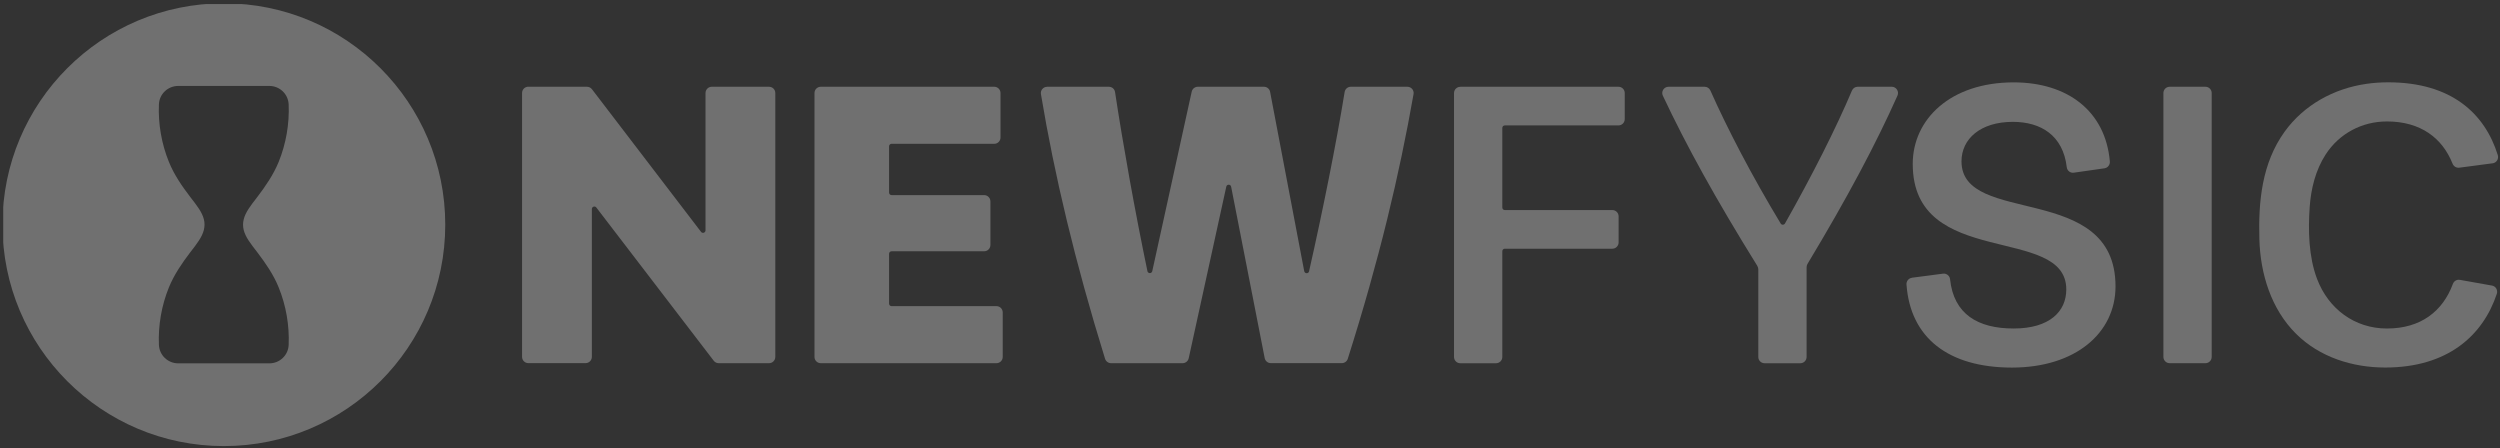 <svg width="485" height="87" viewBox="0 0 485 87" fill="none" xmlns="http://www.w3.org/2000/svg">
<rect x="0" y="0" width="485" height="87" fill="#333333" stroke="none"/>
<g opacity="0.3" clip-path="url(#clip0_355_6)">
<path d="M102.49 16.83H113.87C114.25 16.83 114.61 17.01 114.84 17.31L136 44.98C136.28 45.35 136.87 45.15 136.87 44.69V18.05C136.87 17.38 137.41 16.83 138.09 16.83H149.19C149.86 16.83 150.41 17.37 150.41 18.05V69.24C150.41 69.91 149.87 70.46 149.19 70.46H139.43C139.05 70.46 138.69 70.28 138.46 69.98L115.69 40.26C115.41 39.89 114.82 40.09 114.82 40.55V69.23C114.82 69.9 114.28 70.45 113.6 70.45H102.5C101.83 70.45 101.28 69.91 101.28 69.23V18.04C101.28 17.37 101.82 16.82 102.5 16.82L102.49 16.83Z" fill="white"/>
<path d="M159.22 16.83H192.88C193.55 16.83 194.1 17.37 194.1 18.05V26.68C194.1 27.35 193.56 27.9 192.88 27.9H172.96C172.69 27.9 172.48 28.12 172.48 28.38V37.37C172.48 37.64 172.7 37.85 172.96 37.85H190.92C191.59 37.85 192.14 38.39 192.14 39.07V47.53C192.14 48.2 191.6 48.75 190.92 48.75H172.96C172.69 48.75 172.48 48.97 172.48 49.23V58.91C172.48 59.18 172.7 59.39 172.96 59.39H193.31C193.98 59.39 194.53 59.93 194.53 60.61V69.24C194.53 69.91 193.99 70.46 193.31 70.46H159.23C158.56 70.46 158.01 69.92 158.01 69.24V18.05C158.01 17.38 158.55 16.83 159.23 16.83H159.22Z" fill="white"/>
<path d="M203.13 16.83H215.12C215.72 16.83 216.23 17.26 216.32 17.86C217.85 27.99 220.2 41.07 222.6 52.6C222.71 53.11 223.43 53.11 223.54 52.6L231.19 17.79C231.31 17.23 231.81 16.83 232.38 16.83H245.21C245.79 16.83 246.3 17.25 246.4 17.82L253.02 52.61C253.12 53.12 253.85 53.14 253.96 52.63C256.6 40.96 259.24 27.83 260.86 17.85C260.96 17.26 261.46 16.83 262.06 16.83H273.03C273.79 16.83 274.36 17.51 274.23 18.25C271.47 33.93 267.59 50.3 261.47 69.6C261.31 70.11 260.84 70.45 260.31 70.45H246.54C245.96 70.45 245.46 70.04 245.35 69.47L238.84 36.22C238.74 35.71 238.01 35.7 237.9 36.21L230.61 69.5C230.49 70.06 229.99 70.46 229.42 70.46H215.55C215.02 70.46 214.54 70.11 214.38 69.6C208.57 50.85 204.55 33.95 201.94 18.25C201.82 17.51 202.39 16.84 203.14 16.84L203.13 16.83Z" fill="white"/>
<path d="M283.3 16.83H313.98C314.65 16.83 315.2 17.37 315.2 18.05V23.11C315.2 23.78 314.66 24.33 313.98 24.33H291.93C291.66 24.33 291.45 24.55 291.45 24.81V40.27C291.45 40.54 291.67 40.75 291.93 40.75H312.79C313.46 40.75 314.01 41.29 314.01 41.97V47.03C314.01 47.7 313.47 48.25 312.79 48.25H291.93C291.66 48.25 291.45 48.47 291.45 48.73V69.25C291.45 69.92 290.91 70.47 290.23 70.47H283.3C282.63 70.47 282.08 69.93 282.08 69.25V18.06C282.08 17.39 282.62 16.84 283.3 16.84V16.83Z" fill="white"/>
<path d="M340.93 51.6C332.83 38.56 327.12 28.2 322.59 18.56C322.21 17.76 322.81 16.83 323.69 16.83H330.7C331.18 16.83 331.61 17.11 331.81 17.55C335.12 24.98 339.78 33.96 345.45 43.36C345.64 43.68 346.11 43.67 346.29 43.35C351.56 34.04 356.2 24.85 359.28 17.57C359.47 17.12 359.91 16.83 360.39 16.83H367C367.88 16.83 368.47 17.74 368.11 18.55C363.97 27.83 358.5 38.17 350.66 51.19C350.55 51.38 350.48 51.6 350.48 51.82V69.25C350.48 69.92 349.94 70.47 349.26 70.47H342.33C341.66 70.47 341.11 69.93 341.11 69.25V52.26C341.11 52.03 341.04 51.81 340.93 51.62V51.6Z" fill="white"/>
<path d="M370.91 53.88L376.95 53.09C377.62 53.001 378.24 53.49 378.31 54.16C379.02 60.92 383.66 63.73 390.65 63.73C397.64 63.73 400.86 60.41 400.86 56.151C400.86 43.471 371.07 52.321 371.07 31.811C371.07 23.131 378.39 15.98 390.65 15.98C401.13 15.98 408.46 21.57 409.31 31.311C409.37 31.96 408.92 32.55 408.27 32.651L402.32 33.501C401.64 33.6 401.02 33.111 400.95 32.431C400.23 26.261 395.92 23.64 390.49 23.64C384.19 23.64 380.53 26.96 380.53 31.3C380.53 43.98 410.41 35.13 410.41 55.56C410.41 64.581 402.66 71.311 390.32 71.311C377.98 71.311 370.6 65.531 369.86 55.2C369.81 54.55 370.27 53.971 370.92 53.891L370.91 53.88Z" fill="white"/>
<path d="M420.92 16.83H427.85C428.52 16.83 429.07 17.37 429.07 18.05V69.24C429.07 69.91 428.53 70.46 427.85 70.46H420.92C420.25 70.46 419.7 69.92 419.7 69.24V18.05C419.7 17.38 420.24 16.83 420.92 16.83Z" fill="white"/>
<path d="M477.21 54.291C476.62 54.181 476.05 54.531 475.85 55.101C473.91 60.341 469.68 63.731 463.07 63.731C456.79 63.731 451.72 59.921 449.51 54.111C447.88 49.821 447.76 44.681 448.08 40.161C448.33 36.601 449.22 33.001 451.17 29.981C453.81 25.901 458.22 23.561 463.07 23.561C469.61 23.561 473.82 26.791 475.79 31.741C476 32.271 476.52 32.601 477.09 32.531L483.57 31.681C484.33 31.581 484.8 30.821 484.57 30.081C482.06 22.021 475.56 15.971 463.33 15.971C461.9 15.971 460.48 16.061 459.06 16.271C452.77 17.171 446.97 20.351 443.22 25.541C438.79 31.681 438.11 39.111 438.32 46.441C438.51 53.131 440.6 59.961 445.44 64.761C450.01 69.301 456.38 71.301 462.73 71.301C474.83 71.301 481.68 65.111 484.38 57.011C484.62 56.291 484.19 55.531 483.45 55.401L477.22 54.291H477.21Z" fill="white"/>
<path d="M43.43 0.641C19.71 0.641 0.48 19.871 0.48 43.591C0.48 67.311 19.71 86.541 43.43 86.541C67.15 86.541 86.38 67.311 86.38 43.591C86.38 19.871 67.15 0.641 43.43 0.641ZM49 47.751C49.19 48.001 49.38 48.251 49.57 48.491L49.96 49.001C51.48 51.011 53.04 53.221 54.07 55.771C55.49 59.271 56.16 63.121 56 66.911C55.92 68.921 54.27 70.491 52.24 70.491H43.41H34.59C32.57 70.491 30.92 68.921 30.83 66.911C30.67 63.131 31.34 59.281 32.76 55.771C33.8 53.221 35.35 51.011 36.87 49.001L37.26 48.491C37.45 48.241 37.64 48.001 37.83 47.751C38.96 46.241 39.67 45.011 39.68 43.571C39.68 42.161 38.97 40.931 37.83 39.411C37.64 39.161 37.45 38.911 37.26 38.671L36.87 38.161C35.34 36.151 33.79 33.941 32.76 31.391C31.34 27.891 30.67 24.031 30.83 20.251C30.91 18.241 32.56 16.671 34.59 16.671H43.42H52.24C54.26 16.671 55.91 18.241 56 20.251C56.16 24.031 55.49 27.881 54.07 31.391C53.03 33.941 51.48 36.151 49.96 38.161L49.57 38.671C49.38 38.921 49.19 39.161 49 39.411C47.87 40.921 47.16 42.151 47.15 43.591C47.15 45.011 47.86 46.231 49 47.751Z" fill="white"/>
</g>
<defs>
<clipPath id="clip0_355_6">
<rect width="485" height="87"  fill="white" transform="translate(0.625 0.79)"/>
</clipPath>
</defs>
</svg>
